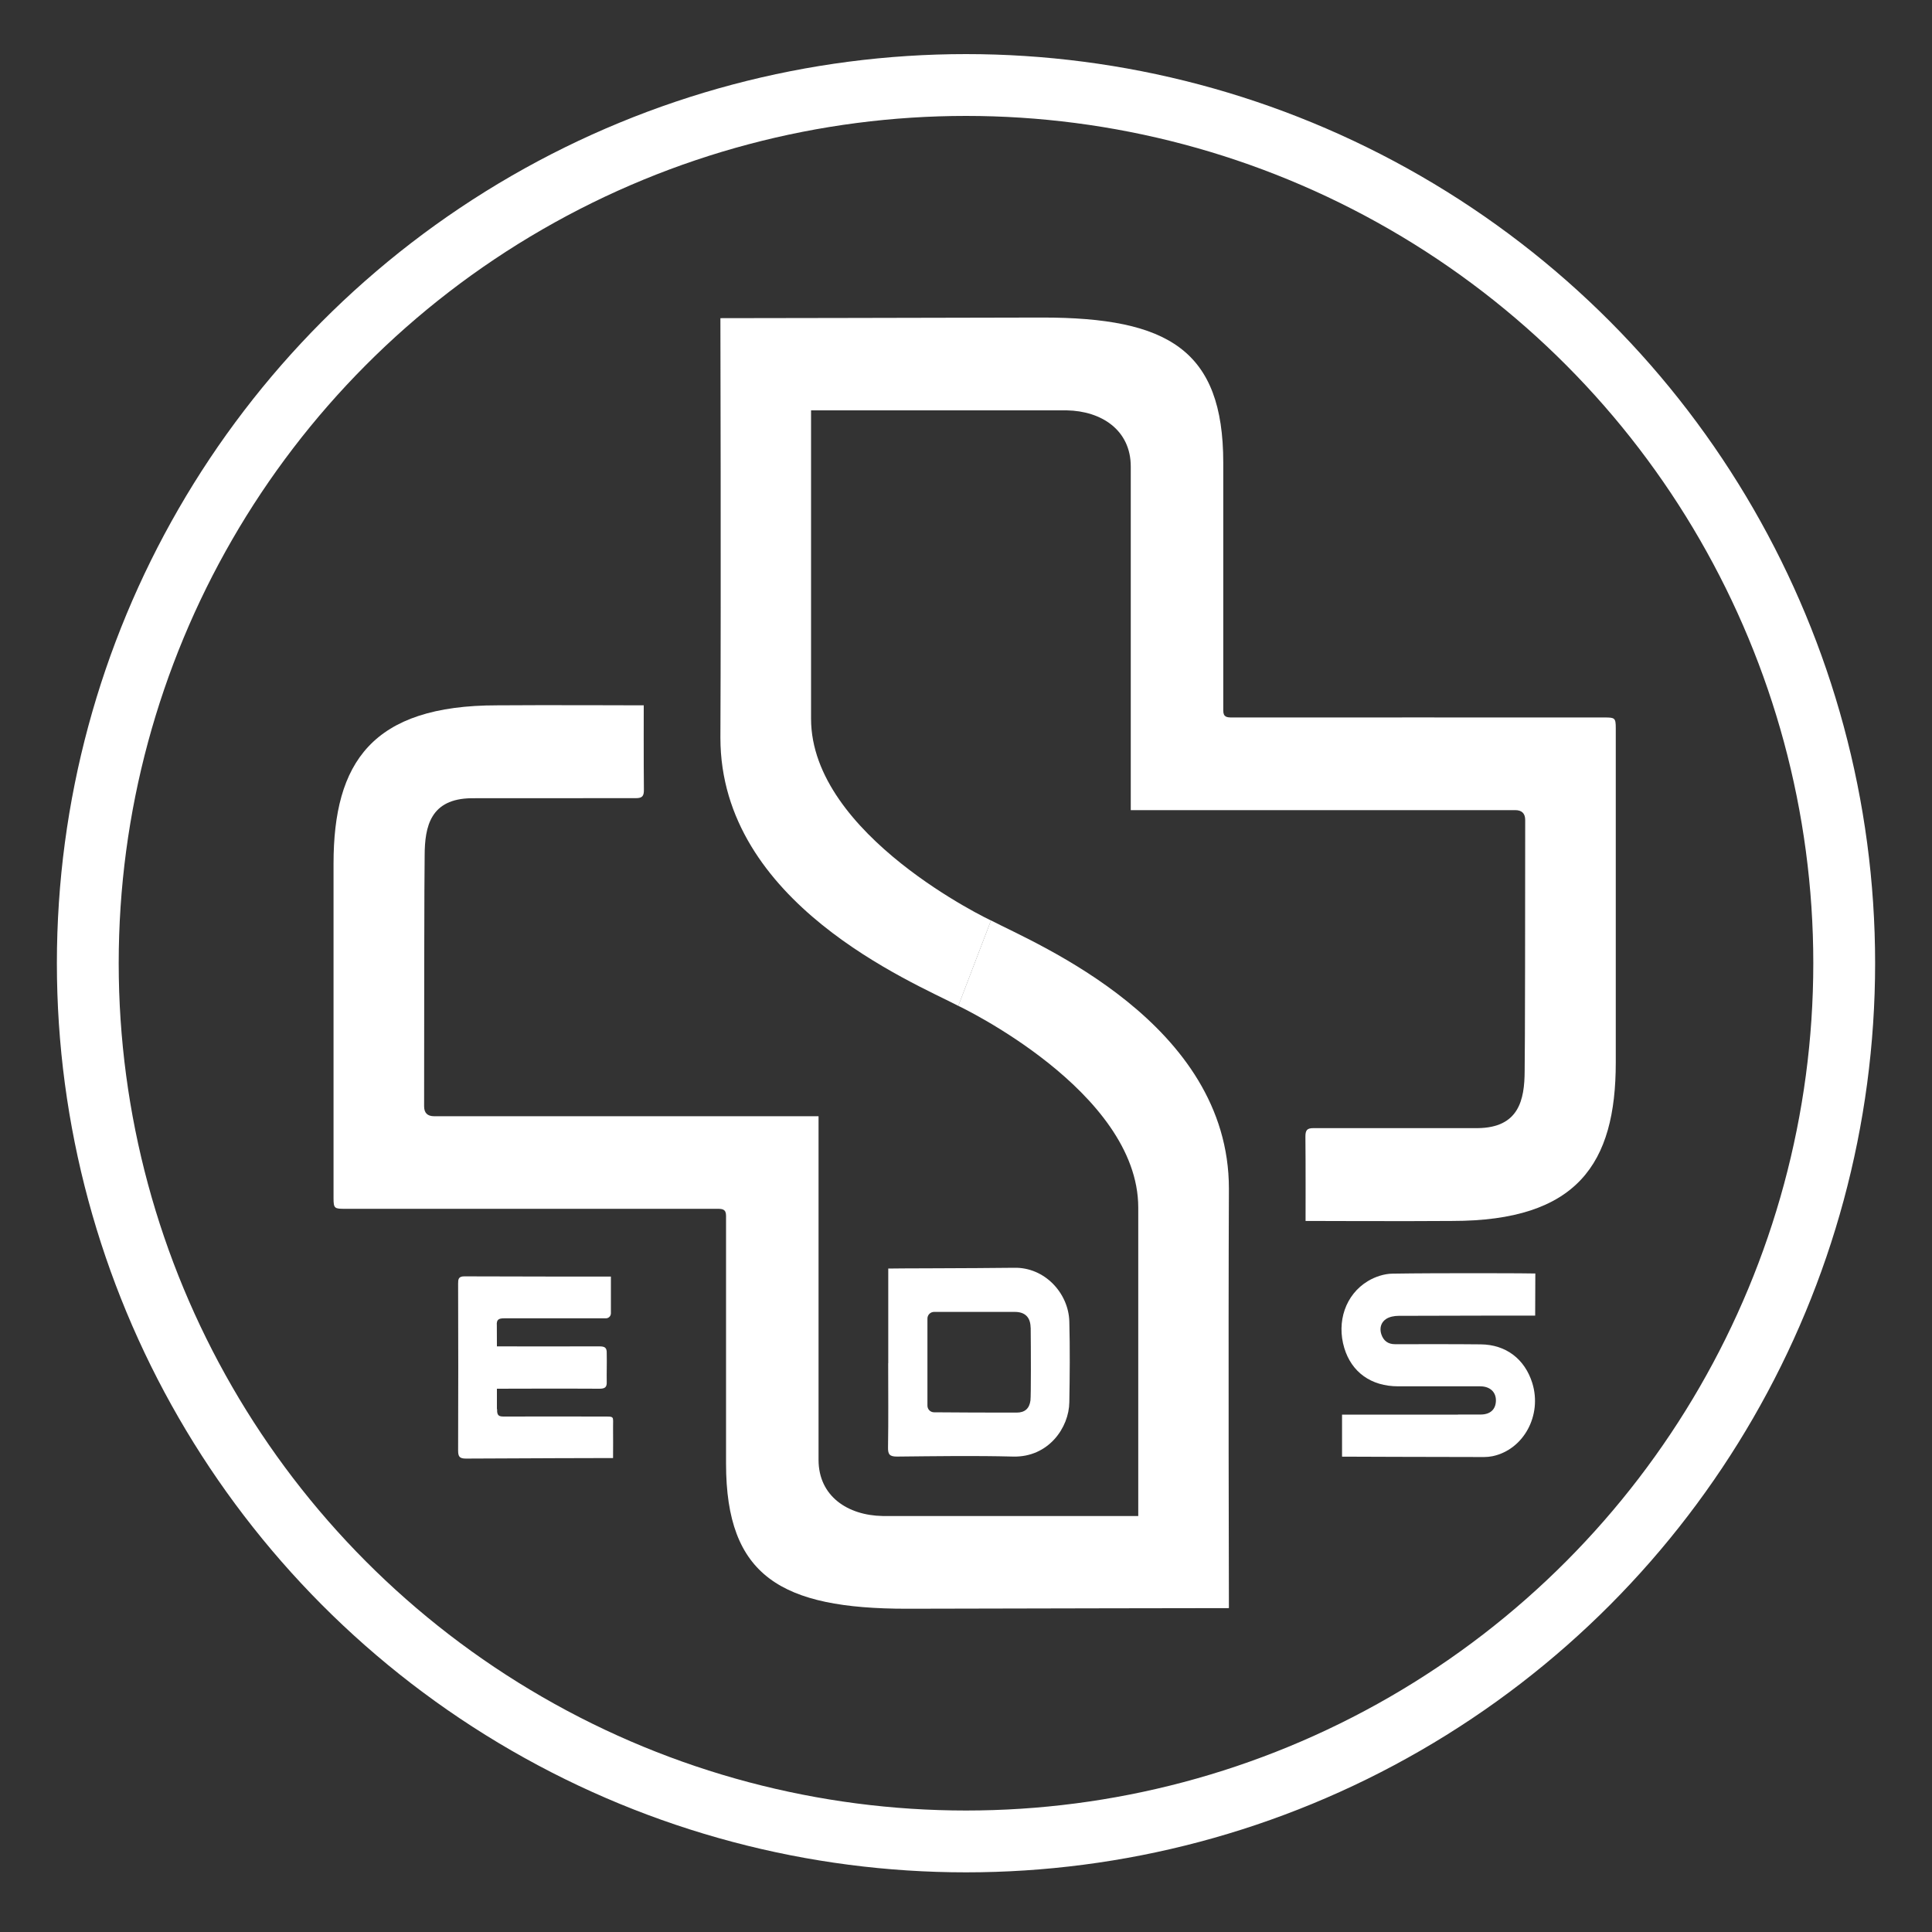<?xml version="1.0" encoding="UTF-8"?> <svg xmlns="http://www.w3.org/2000/svg" id="Layer_1" version="1.1" viewBox="0 0 250 250"><rect x="0" y="0" width="250" height="250" fill="#333333" stroke="none"/><defs><style> .st0 { fill: none; stroke: #fff; stroke-miterlimit: 10; stroke-width: 8px; } .st1 { fill: #fff; } .st2 { fill: #16bab0; } </style></defs><circle class="st0" cx="125" cy="124.64" r="113.64"></circle><path class="st1" d="M124,130.16l4.23-11.06c5.92,3.08,30.79,13.29,30.79,34.7-.09,19.63,0,54.27,0,54.29h0s-28.16.04-41.67.08c-16.26,0-23.39-4.2-23.4-18.76v-32.09c0-.86-.47-.9-1.13-.9-16.2,0-31.99,0-48.2,0-1.33,0-1.46-.05-1.46-1.38,0-14.43,0-38.8,0-43.28,0-13.07,4.96-20.5,21.18-20.49,5.32-.05,18.95,0,18.96,0h0s-.02,7.63.02,10.9c.01.81-.18,1.12-1.05,1.11-.98.01-20.85,0-21.25.01-5.31.06-6.06,3.63-6.07,7.42-.05,2.04-.07,22.82-.07,32.45,0,.85.43,1.28,1.3,1.28h49.74v44.46c0,4.72,3.79,7.19,8.28,7.27,4.95,0,32.99,0,33.09,0h0v-39.9c0-15.1-23.25-26.1-23.3-26.12h0v.02Z"></path><path class="st1" d="M128.24,119.1l-4.23,11.06c-5.92-3.08-30.79-13.29-30.79-34.7.09-19.63,0-54.27,0-54.29h0s28.16-.04,41.67-.08c16.26,0,23.39,4.2,23.4,18.76v32.09c0,.86.47.9,1.13.9,16.2-.01,31.99,0,48.2,0,1.33,0,1.46.05,1.46,1.38,0,14.43,0,38.8,0,43.28,0,13.07-4.96,20.5-21.18,20.49-5.32.05-18.95,0-18.96,0h0s.02-7.63-.02-10.9c0-.81.18-1.12,1.05-1.11.98,0,20.85,0,21.25,0,5.31-.06,6.06-3.63,6.07-7.42.05-2.04.07-22.82.07-32.45,0-.85-.43-1.28-1.3-1.28h-49.74v-44.46c0-4.72-3.79-7.19-8.28-7.27-4.95,0-32.99,0-33.09,0h0v39.9c0,15.1,23.25,26.1,23.3,26.12h0v-.02Z"></path><path class="st1" d="M188.66,183.04h2.93c1.24,0,1.95-.65,1.98-1.77.03-1.12-.74-1.87-2.01-1.88-3.54,0-7.09,0-10.63,0s-6.04-1.85-6.98-4.96c-1.02-3.38.15-6.91,3.06-8.66.93-.56,2.11-.95,3.18-.96,6.02-.1,18.29-.05,18.48-.02,0,1.77-.02,3.58-.02,5.45-.32,0-12.06,0-17.68.03-.55,0-1.19.12-1.63.42-.65.44-.85,1.18-.6,1.96.28.84.86,1.29,1.78,1.29,3.7,0,7.39-.02,11.09.02,3.26.03,5.7,1.9,6.67,5.01,1.29,4.17-1.12,8.61-5.14,9.46-.35.07-.72.11-1.09.11-5.9,0-18.39-.05-18.39-.05v-5.44h15Z"></path><path class="st1" d="M114.94,176.39v-12.24c.35-.03,10.88-.03,16.27-.1,3.97-.1,7.07,3.29,7.16,6.96.09,3.48.06,6.96,0,10.44-.04,3.28-2.69,7.14-7.27,7.03-5.01-.13-10.02-.05-15.02,0-.93,0-1.19-.25-1.17-1.18.06-3.6.02-7.21.02-10.9M133.36,171.79c-.02-1.35-.73-2.03-2.05-2.03h-10.44c-.48,0-.86.39-.86.86v11.27c0,.48.38.86.86.86,2.15.02,7.8.05,10.68.04,1.06,0,1.65-.52,1.79-1.57.08-.6.06-6.96.03-9.43h0Z"></path><path class="st1" d="M64.33,182.33c-.05.91.28.97.91.97,4.23-.02,8.47,0,12.7,0,1.66,0,1.37-.09,1.39,1.43.02,1.27,0,2.56,0,3.94-.63,0-13.04.03-19.04.07-.84,0-1.01-.27-1.01-1.05.03-7.19.02-14.38,0-21.57,0-.58.03-.96.81-.96,6.12.03,18.67.03,18.96.03v4.75c0,.36-.29.65-.65.65-2.22,0-9.52,0-13.18,0-.71,0-.99.18-.93.92,0,1.06,0,1.85.01,2.71.6,0,9.27.02,13.26,0,.69,0,.98.15.95.91.03,1.39-.02,2.48,0,3.65.04.75-.25.92-.95.92-4.08-.03-12.84,0-13.26,0v2.65h.03Z"></path><path class="st2" d="M78.67,110.8"></path></svg> 
